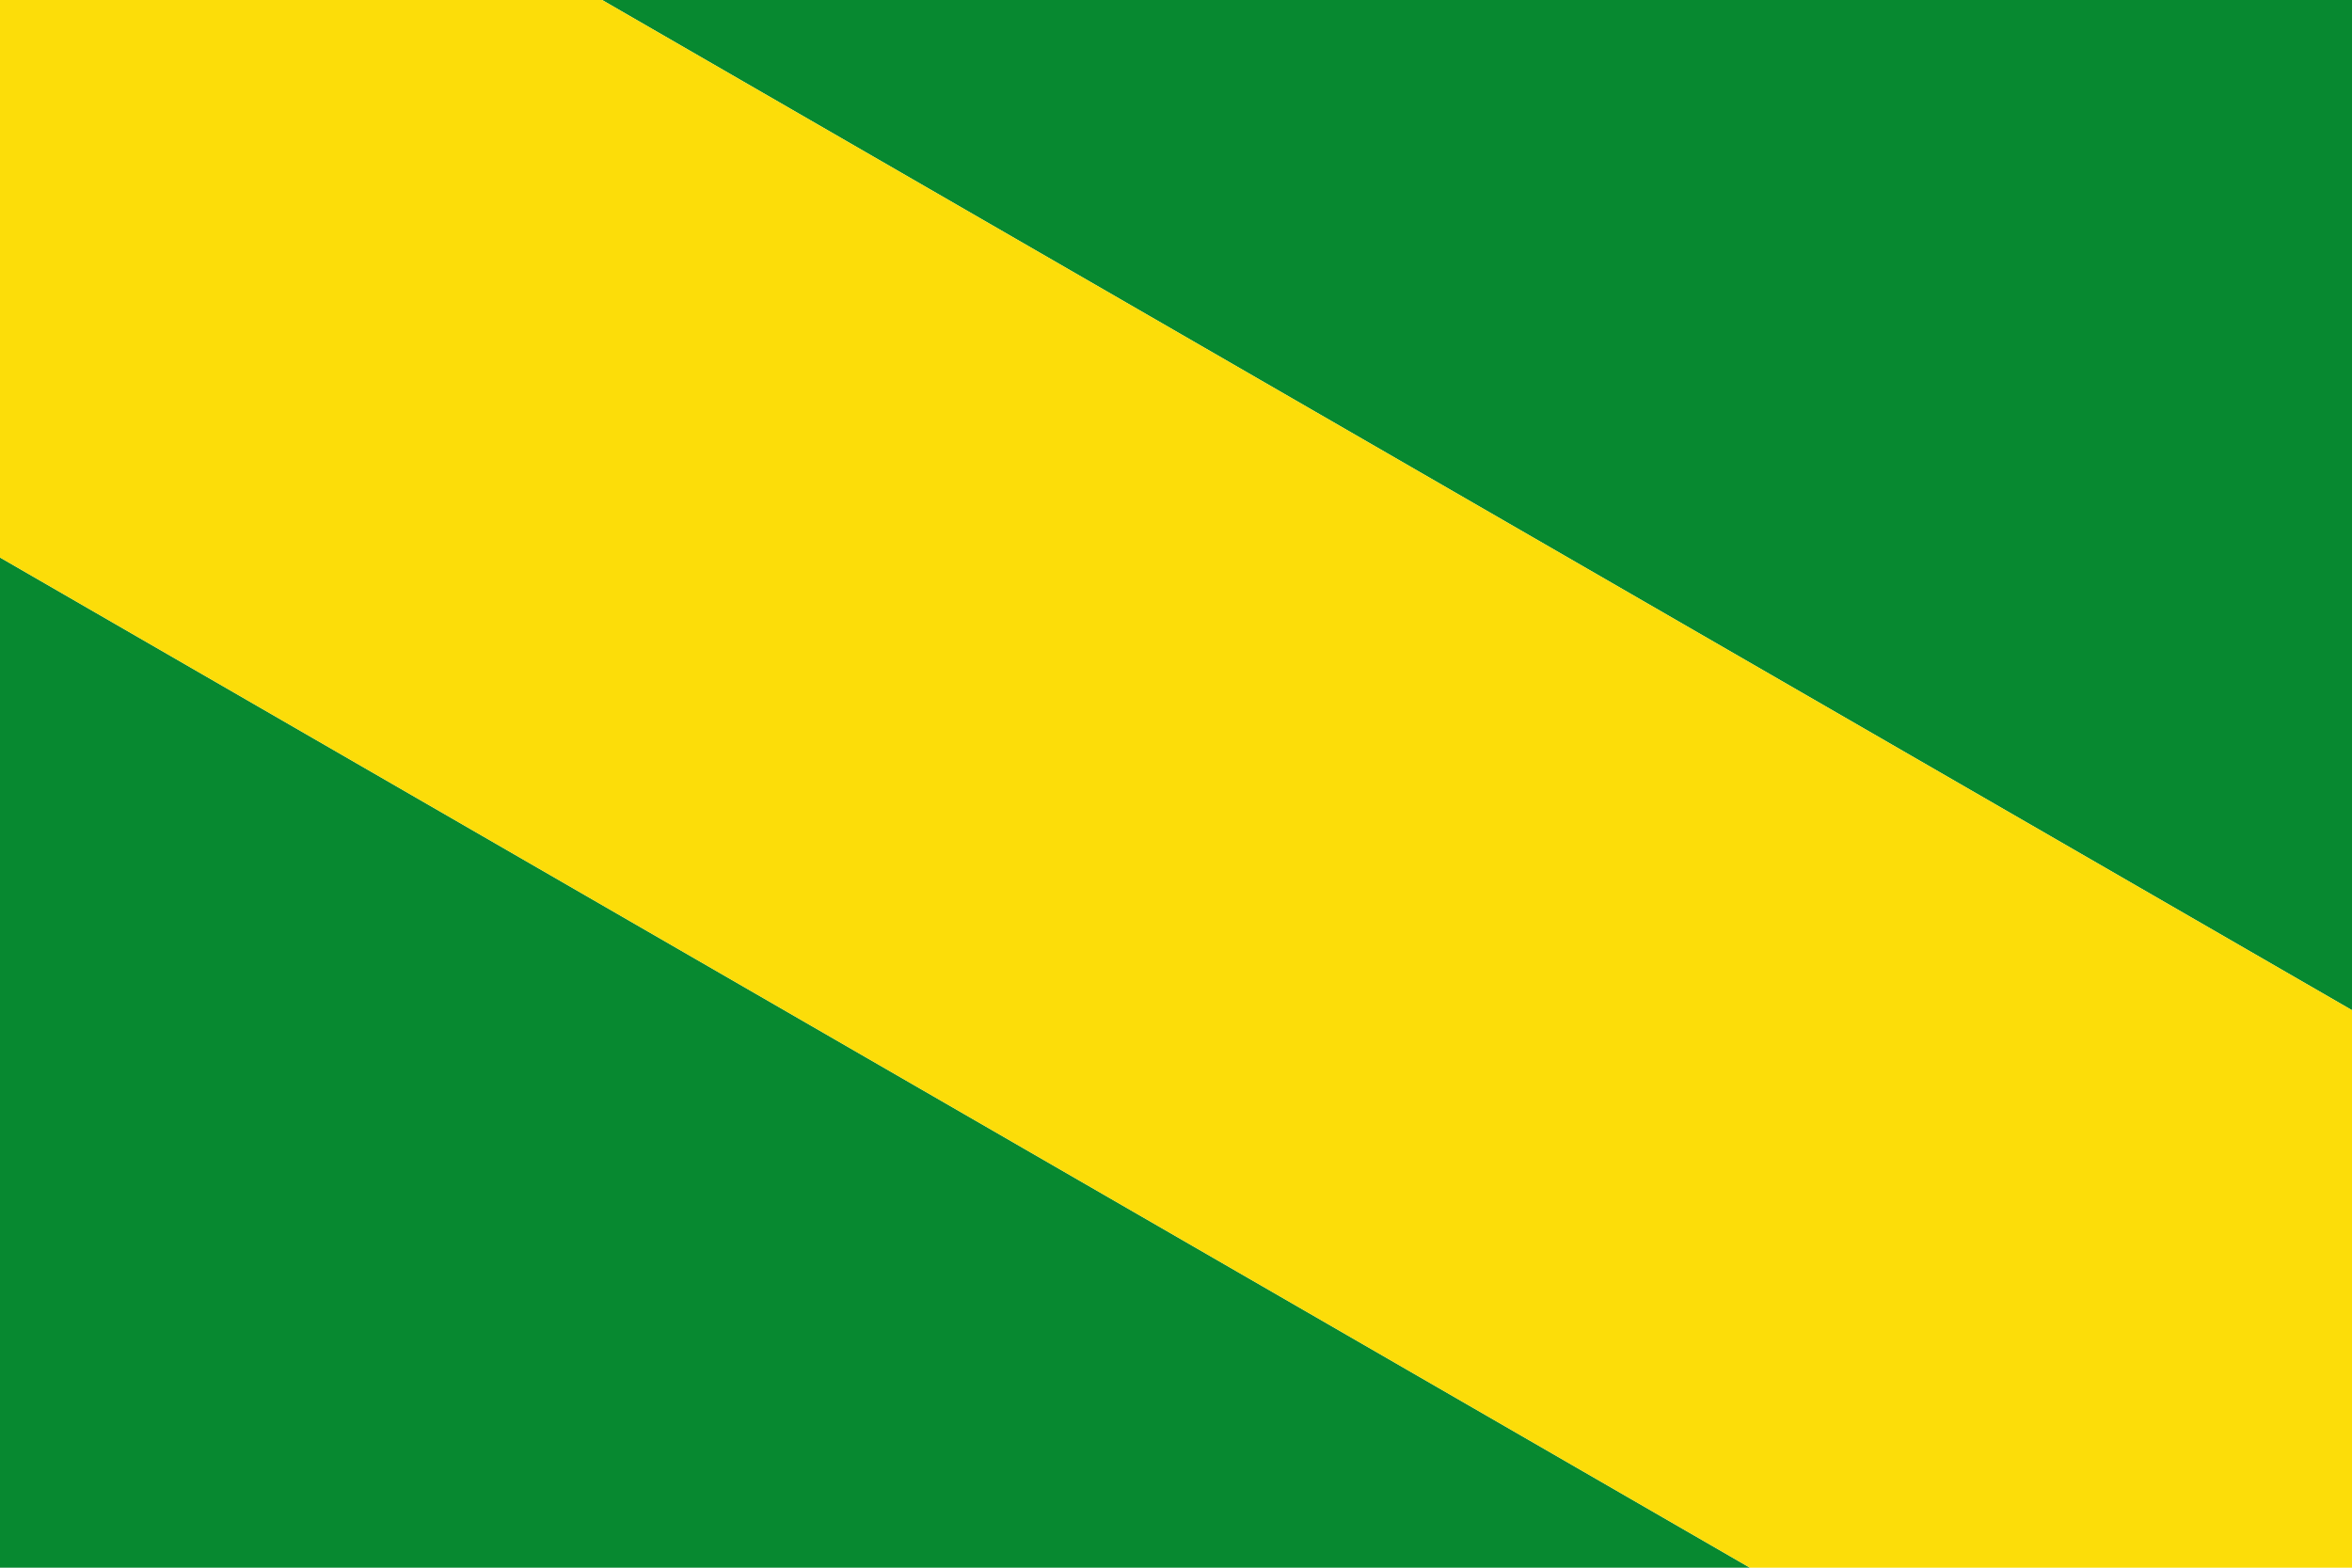 <?xml version="1.0" encoding="UTF-8" standalone="no"?>
<!-- Created with Inkscape (http://www.inkscape.org/) -->
<svg
   xmlns:dc="http://purl.org/dc/elements/1.1/"
   xmlns:cc="http://web.resource.org/cc/"
   xmlns:rdf="http://www.w3.org/1999/02/22-rdf-syntax-ns#"
   xmlns:svg="http://www.w3.org/2000/svg"
   xmlns="http://www.w3.org/2000/svg"
   xmlns:sodipodi="http://sodipodi.sourceforge.net/DTD/sodipodi-0.dtd"
   xmlns:inkscape="http://www.inkscape.org/namespaces/inkscape"
   width="750"
   height="500"
   id="svg5286"
   sodipodi:version="0.32"
   inkscape:version="0.45.1"
   version="1.0"
   sodipodi:docbase="C:\TIIKERI\Liput\Espanja\Extremadura\Cáceres - kunnat\svg"
   sodipodi:docname="Serrejón.svg"
   inkscape:output_extension="org.inkscape.output.svg.inkscape">
  <defs
     id="defs5288" />
  <sodipodi:namedview
     id="base"
     pagecolor="#ffffff"
     bordercolor="#666666"
     borderopacity="1.0"
     gridtolerance="10000"
     guidetolerance="10"
     objecttolerance="10"
     inkscape:pageopacity="0.0"
     inkscape:pageshadow="2"
     inkscape:zoom="0.695835"
     inkscape:cx="369.74751"
     inkscape:cy="246.23654"
     inkscape:document-units="px"
     inkscape:current-layer="layer1"
     height="500px"
     width="750px"
     inkscape:window-width="1024"
     inkscape:window-height="712"
     inkscape:window-x="-4"
     inkscape:window-y="-4" />
  <g
     inkscape:label="Layer 1"
     inkscape:groupmode="layer"
     id="layer1">
    <g
       id="g5305">
      <path
         id="path5303"
         d="M 750 322.188 L 750 0 L 192 0 L 750 322.188 z "
         style="fill:#078930;fill-opacity:1;stroke:none;stroke-opacity:1" />
      <path
         id="path5301"
         d="M 0 177.812 L 0 500 L 558 500 L 0 177.812 z "
         style="fill:#078930;fill-opacity:1;stroke:none;stroke-opacity:1" />
      <path
         id="rect5294"
         d="M 0 177.812 L 558 500 L 750 500 L 750 322.188 L 192 0 L 0 0 L 0 177.812 z "
         style="fill:#fcdd09;fill-opacity:1;stroke:none;stroke-opacity:1" />
    </g>
  </g>
</svg>
